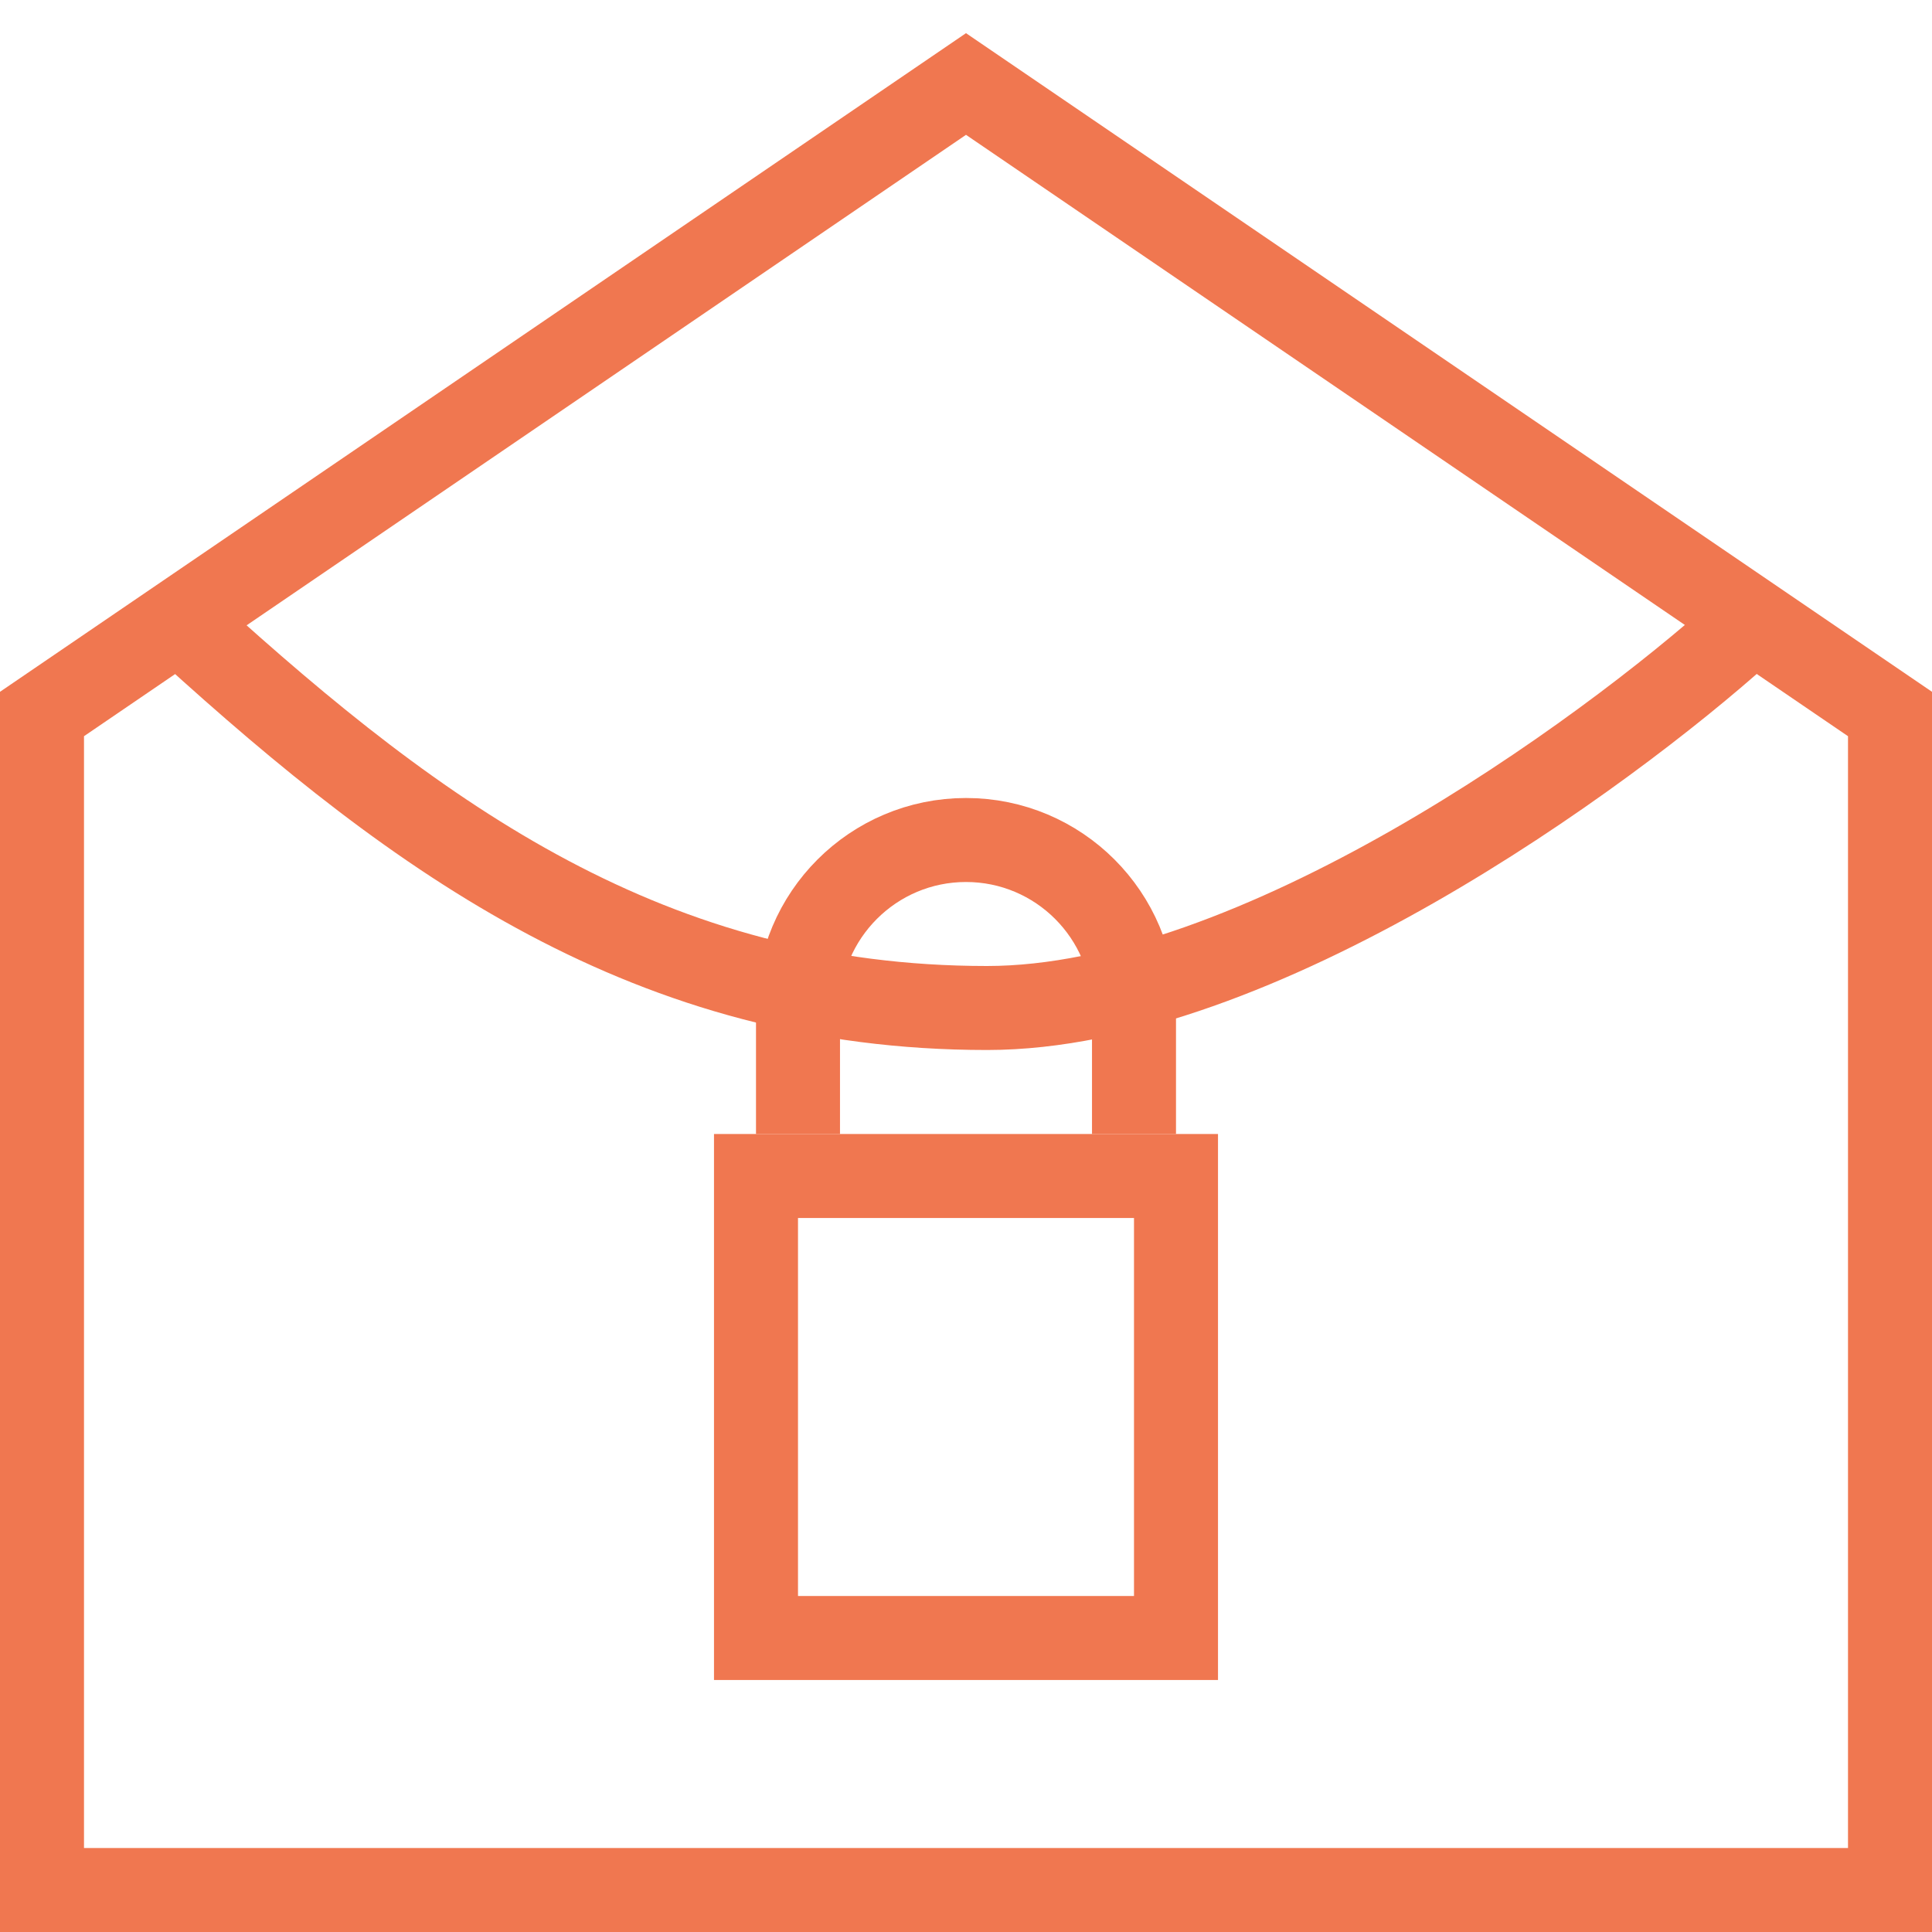 <svg width="46" height="46" viewBox="0 0 46 46" fill="none" xmlns="http://www.w3.org/2000/svg">
<path d="M1 17V45H45V17L23 2L1 17Z" stroke="#F07750" stroke-width="2"/>
<rect x="18" y="28" width="10" height="11" stroke="#F07750" stroke-width="2"/>
<path d="M27 27V24C27 21.791 25.209 20 23 20V20C20.791 20 19 21.791 19 24V27" stroke="#F07750" stroke-width="2"/>
<path d="M4.5 15C10 20 15.5 24 23.5 24C29.9 24 38.167 18 41.5 15" stroke="#F07750" stroke-width="2"/>
</svg>
